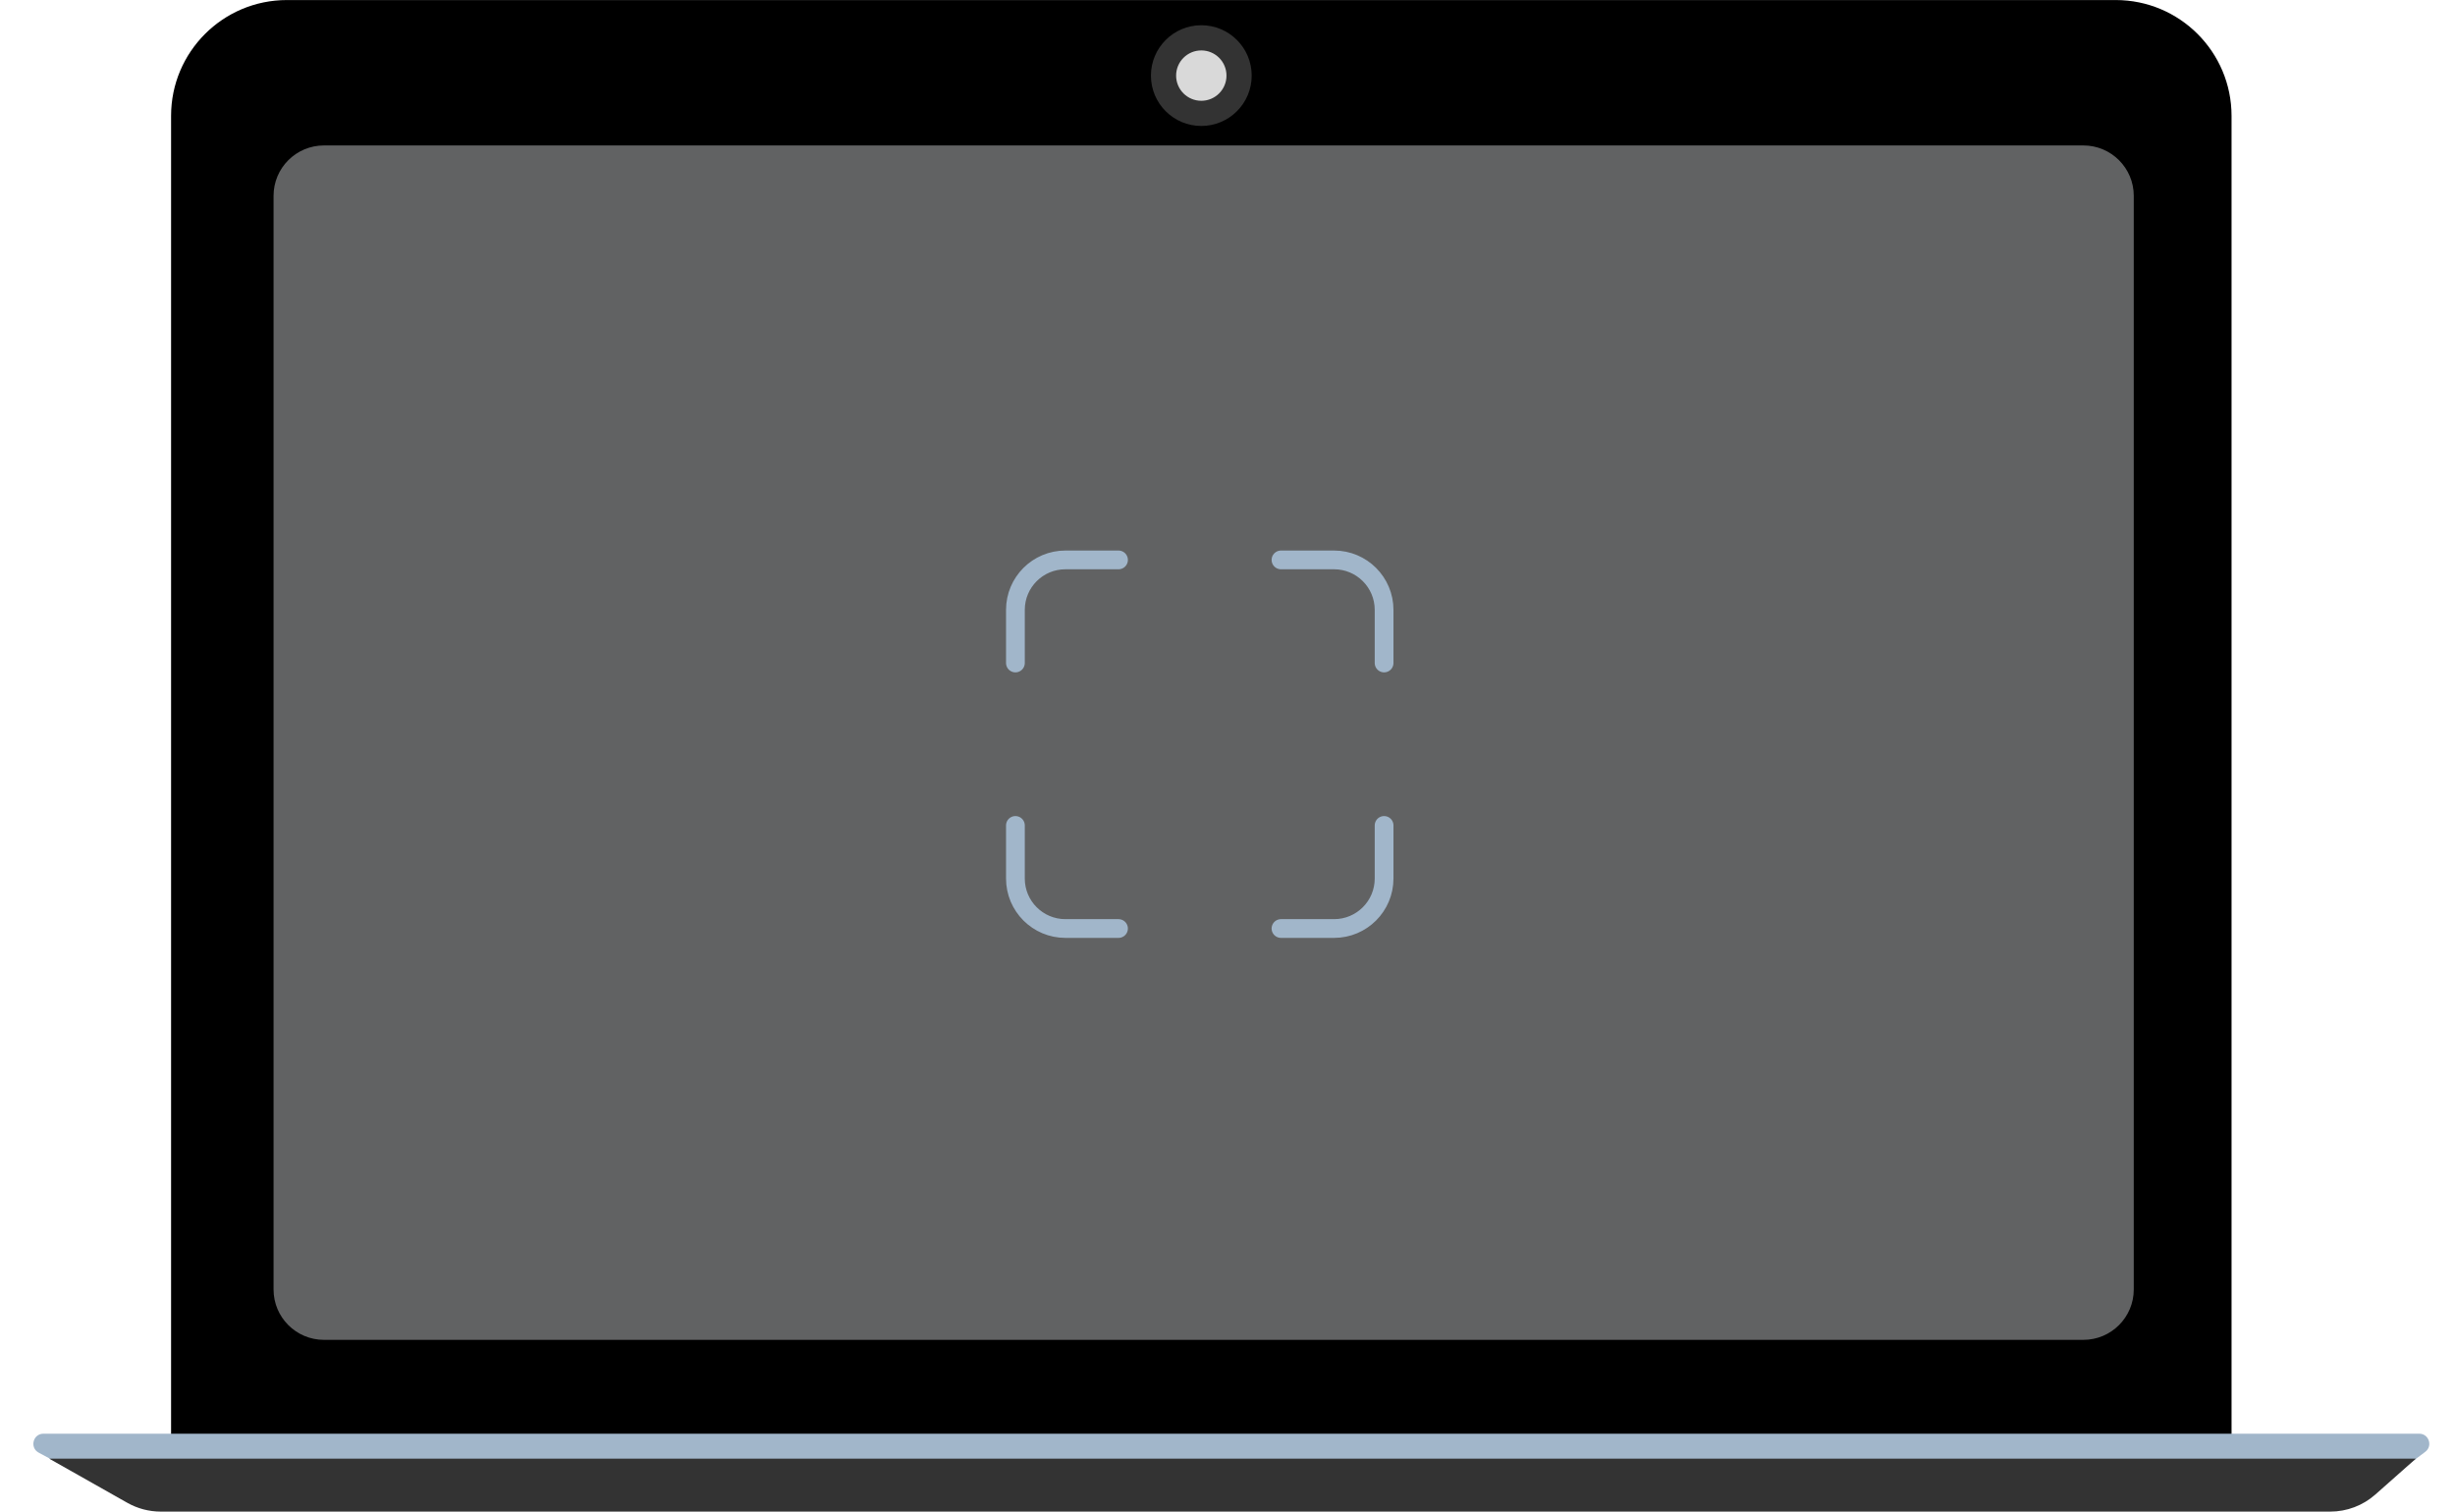 <svg width="289" height="178" viewBox="0 0 289 178" fill="none" xmlns="http://www.w3.org/2000/svg">
    <path d="M20.139 13.645C20.139 6.112 26.245 0.005 33.779 0.005H249.054C256.588 0.005 262.695 6.112 262.695 13.645V171.988H20.139V13.645Z"
          fill="black"/>
    <circle cx="141.417" cy="8.901" r="5.93" fill="#333333"/>
    <circle cx="141.416" cy="8.901" r="2.965" fill="#D9D9D9"/>
    <path d="M32.203 23.055C32.203 19.78 34.858 17.125 38.134 17.125H245.253C248.528 17.125 251.184 19.78 251.184 23.055V151.824C251.184 155.099 248.528 157.755 245.253 157.755H38.134C34.858 157.755 32.203 155.099 32.203 151.824V23.055Z"
          fill="#616263"/>
    <path d="M131.67 65.924H125.418C122.168 65.924 119.533 68.558 119.533 71.809V78.061" stroke="#A1B6CA"
          stroke-width="2.207" stroke-linecap="round" stroke-linejoin="round"/>
    <path d="M162.934 78.061L162.934 71.809C162.934 68.558 160.299 65.924 157.049 65.924L150.796 65.924"
          stroke="#A1B6CA" stroke-width="2.207" stroke-linecap="round" stroke-linejoin="round"/>
    <path d="M119.533 97.186L119.533 103.439C119.533 106.689 122.168 109.324 125.418 109.324L131.67 109.324"
          stroke="#A1B6CA" stroke-width="2.207" stroke-linecap="round" stroke-linejoin="round"/>
    <path d="M150.796 109.324L157.049 109.324C160.299 109.324 162.934 106.689 162.934 103.439L162.934 97.186"
          stroke="#A1B6CA" stroke-width="2.207" stroke-linecap="round" stroke-linejoin="round"/>
    <path d="M4.552 171.034C3.469 170.449 3.885 168.804 5.116 168.804H284.787C285.926 168.804 286.41 170.253 285.501 170.938L278.683 176.072C277.295 177.117 275.604 177.682 273.867 177.682H16.862L4.552 171.034Z"
          fill="#A1B6CA"/>
    <path d="M5.797 171.745H284.389L279.625 175.965C278.16 177.262 276.272 177.978 274.316 177.978H18.93C17.549 177.978 16.192 177.621 14.99 176.942L5.797 171.745Z"
          fill="#333333"/>
</svg>
